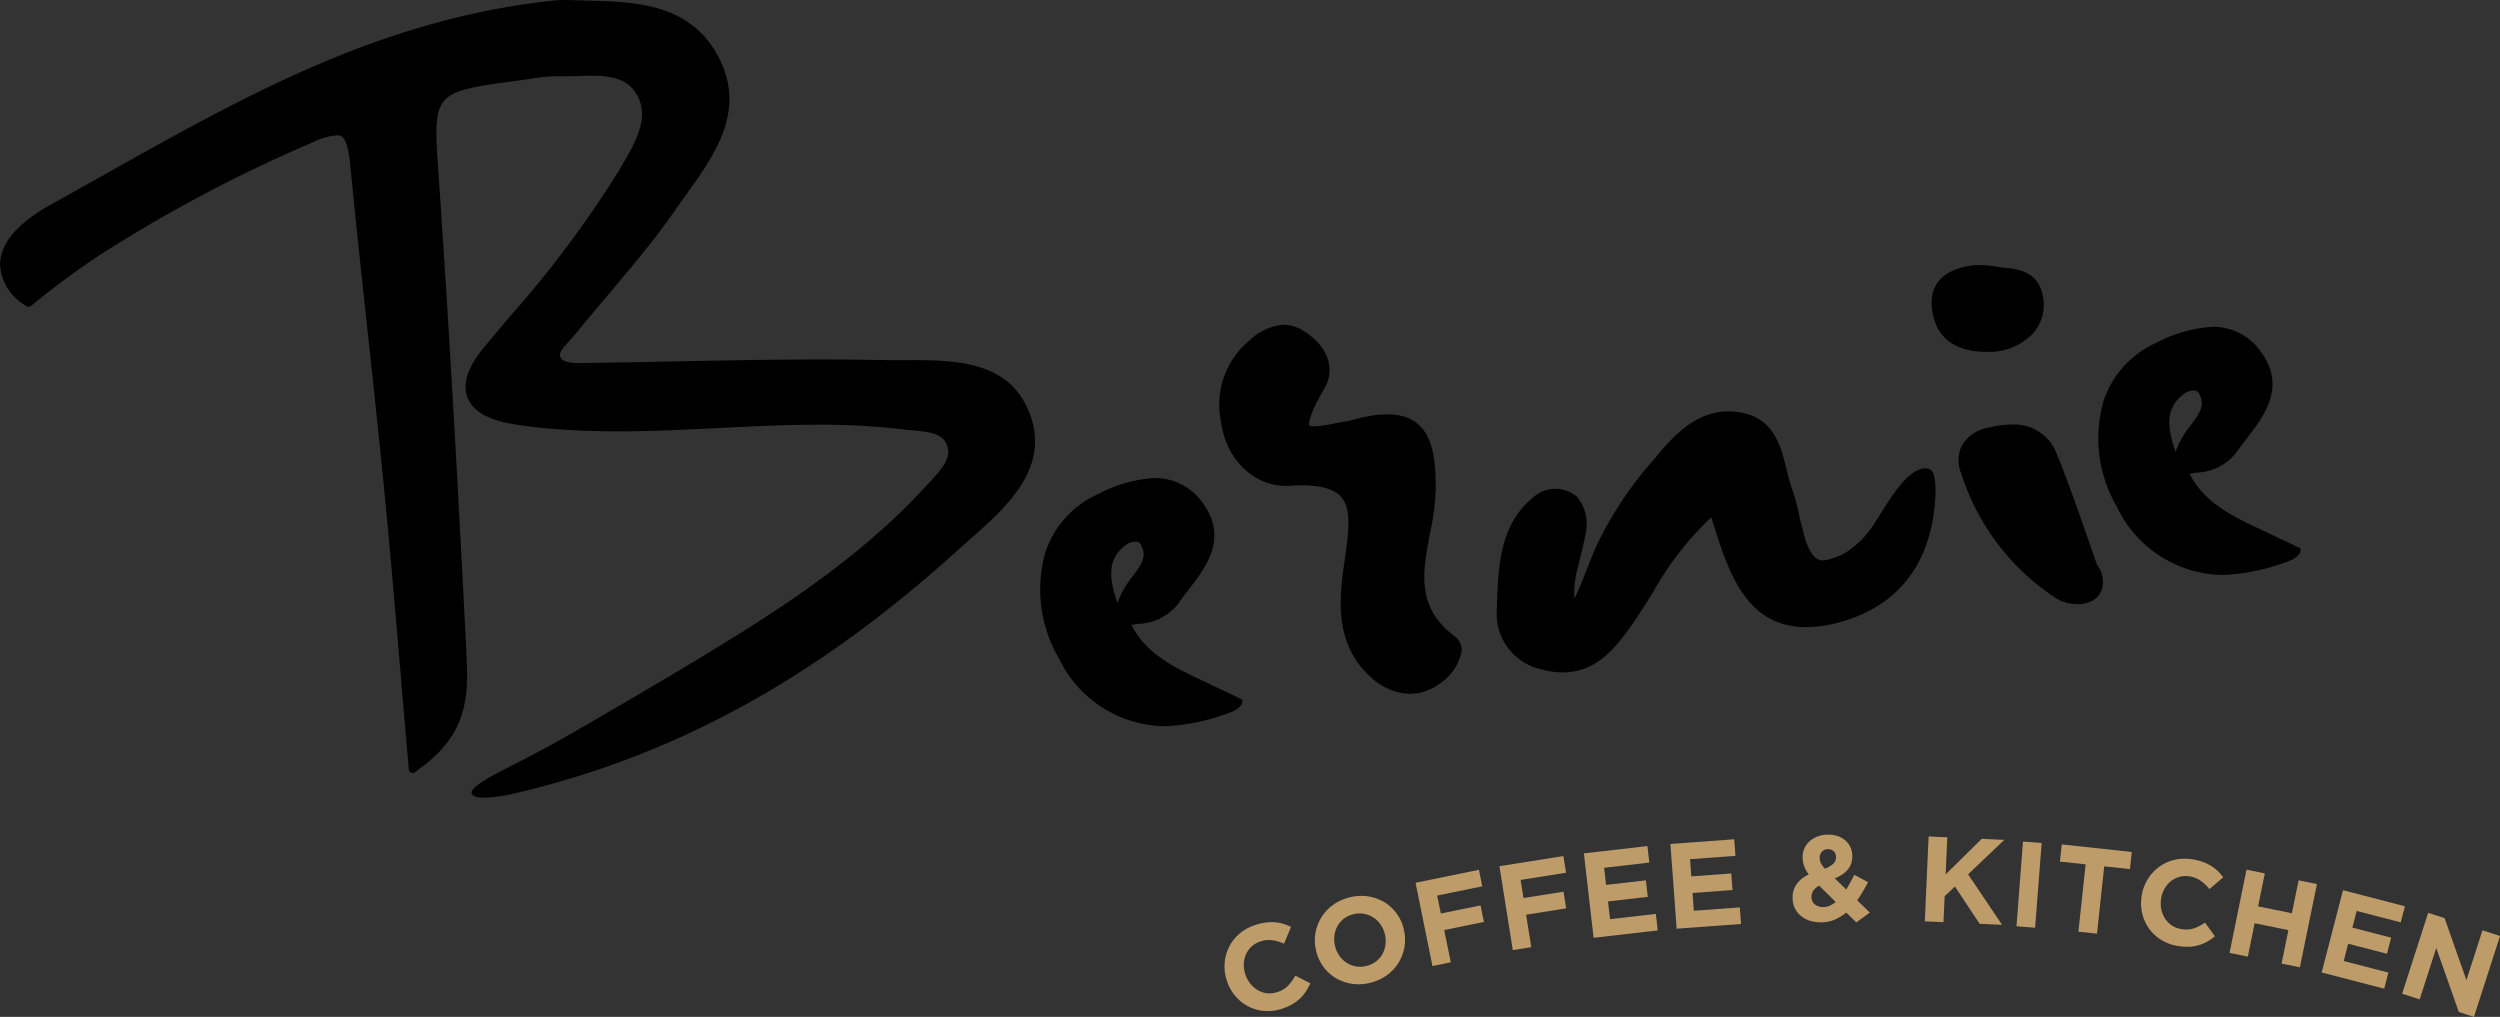 <svg xmlns="http://www.w3.org/2000/svg" id="Groupe_202" data-name="Groupe 202" width="199.398" height="81.105" viewBox="0 0 199.398 81.105"><rect x="0" y="0" width="199.398" height="81.105" fill="#333333" stroke="none"/><path id="Trac&#xE9;_1" data-name="Trac&#xE9; 1" d="M-233.564,216.852l.11-.1c2.767-2.433,6.21-5.461,4.838-9.532-1.358-4.033-5.189-4.371-9-4.371l-1.553.005c-.33,0-.6,0-.849-.008-1.6-.033-3.265-.05-5.077-.05-3.965,0-7.927.079-11.759.156h-.048c-2.239.044-4.549.09-6.82.12l-.63.008h0c-.875,0-1.508-.1-1.762-.577-.231-.434-.014-.789.713-1.572.156-.168.317-.343.456-.515.827-1.023,1.7-2.052,2.536-3.046l.009-.011.085-.1c1.874-2.217,3.811-4.509,5.5-6.955.262-.38.535-.762.8-1.13,2.2-3.08,4.7-6.571,2.443-10.742-2.2-4.062-6.487-4.17-10.269-4.266-.428-.011-.871-.022-1.306-.039-.1,0-.208-.005-.312-.005a12.137,12.137,0,0,0-1.394.089c-13.478,1.541-24.2,7.568-35.558,13.948-1.483.834-2.72,1.528-4,2.236-2.557,1.417-3.884,2.934-3.942,4.51a3.706,3.706,0,0,0,1.655,2.964l.332.218a.071.071,0,0,0,.037.01.07.07,0,0,0,.043-.014l.307-.251c1.59-1.3,3.323-2.577,5.152-3.795a116.3,116.3,0,0,1,16.968-8.991,5.677,5.677,0,0,1,2.108-.617c.59,0,1.1.2,1.332,2.632.418,4.325.892,8.72,1.351,12.97l.045.417,0,.024c.433,4,.881,8.143,1.292,12.32.475,4.815.874,9.534,1.3,14.53l0,.028c.2,2.41.388,4.591.588,6.884l.085.982a.07.07,0,0,0,.042.058.07.07,0,0,0,.026,0,.076.076,0,0,0,.045-.014l.78-.6c3.242-2.5,3.378-5.352,3.23-8.3-.524-10.432-1.249-24.2-2.215-38.2l-.026-.369c-.233-3.362-.35-5.049.515-6.048s2.644-1.233,6.195-1.708c.26-.034.517-.073.755-.109a14.671,14.671,0,0,1,2.156-.218l.2,0c.135,0,.277.006.427.006.38,0,.769-.011,1.135-.023.326-.01.695-.021,1.05-.021,1.712,0,3.014.269,3.8,1.58,1.184,1.962-.031,4.027-1.207,6.023l-.224.383a85.781,85.781,0,0,1-8.783,11.729l-.093.111c-.6.718-1.228,1.46-1.842,2.2-1.257,1.515-1.689,2.744-1.32,3.756s1.454,1.647,3.332,1.985a39.024,39.024,0,0,0,4.323.467c1.307.085,2.672.127,4.173.127,2.667,0,5.365-.135,7.974-.265h.026c2.6-.13,5.28-.265,7.926-.265a55.375,55.375,0,0,1,6.754.372c.255.031.531.056.77.076,1.526.133,2.556.3,2.962,1.309.449,1.123-.321,2.068-1.458,3.281l-.275.3c-4.889,5.317-10.77,9.25-16.4,12.709-3.912,2.4-7.96,4.75-11.874,7.017l-.01.006-.18.1c-1.623.939-3.181,1.742-4.83,2.591l-.5.26a6.833,6.833,0,0,0-2.368,1.562v.005c.027.036.164.157.758.157A12.282,12.282,0,0,0-269.93,237c12.9-2.974,24.2-9.148,35.56-19.43C-234.11,217.334-233.84,217.1-233.564,216.852Z" transform="translate(310.472 -173.881)" fill="#fff"></path><path id="Trac&#xE9;_2" data-name="Trac&#xE9; 2" d="M451.065,378.625a1.2,1.2,0,0,0-.205.02c-1.106.2-2.305,2.1-3.1,3.354-.2.311-.382.6-.543.84a7.553,7.553,0,0,1-1.649,1.914,5.115,5.115,0,0,1-2.644,1.214c-.325,0-1.313,0-1.888-2.617-.026-.118-.066-.255-.108-.4-.053-.182-.108-.369-.139-.536a14.7,14.7,0,0,0-.615-2.322c-.174-.509-.312-1.062-.458-1.646l-.017-.069c-.433-1.732-.923-3.694-3.286-4.184a5.338,5.338,0,0,0-1.078-.113c-2.493,0-4.267,1.921-5.734,3.721l-.231.283a28.23,28.23,0,0,0-4.2,6.287c-.285.588-.619,1.439-.943,2.263a20.571,20.571,0,0,1-.962,2.239l-.37.623-.086-.719a7.821,7.821,0,0,1,.191-2.193c.025-.115.086-.363.163-.677.2-.809.568-2.316.589-2.648a3.125,3.125,0,0,0-.669-2.442,1.925,1.925,0,0,0-1.428-.562,2.814,2.814,0,0,0-1.746.637c-2.559,2.09-2.677,5.353-2.781,8.232l-.021.575a4.29,4.29,0,0,0,3.4,4.477,6.137,6.137,0,0,0,1.611.231c2.566,0,4.061-1.862,5.491-3.936.526-.764,1.021-1.56,1.5-2.329l.013-.022A25.121,25.121,0,0,1,433.8,382.1l.285-.249.112.361.037.119a22.5,22.5,0,0,0,2.426,5.844,5.524,5.524,0,0,0,4.9,2.619,10.012,10.012,0,0,0,2.693-.414c4.7-1.33,7.248-4.891,7.361-10.3C451.564,378.911,451.457,378.625,451.065,378.625Z" transform="translate(-297.608 -341.021)" fill="#fff"></path><path id="Trac&#xE9;_3" data-name="Trac&#xE9; 3" d="M300.856,356.737c-3.192-2.391-2.633-5.313-2.041-8.408a19.5,19.5,0,0,0,.455-3.5c.007-1.906-.13-3.814-1.172-4.86a3.274,3.274,0,0,0-2.445-.864,10.654,10.654,0,0,0-2.989.527l-.023.007-.024,0c-.354.035-.78.118-1.156.191l-.009,0a9.3,9.3,0,0,1-1.619.225,1.951,1.951,0,0,1-.375-.031l-.155.065-.1-.227c-.066-.158-.175-.85,1.191-3.141.89-1.493.265-3.2-1.593-4.34a2.682,2.682,0,0,0-1.416-.426,4.2,4.2,0,0,0-2.577,1.205,6.4,6.4,0,0,0-2.177,6.252c.375,2.84,2.443,4.9,4.917,4.9.1,0,.194,0,.294-.01.335-.021.654-.031.95-.031,1.676,0,2.78.334,3.374,1.02.931,1.076.645,3.057.313,5.352l-.086.6c-.408,2.9-.468,6.164,2.177,8.451a4.471,4.471,0,0,0,2.889,1.209,3.725,3.725,0,0,0,2.184-.738,3.848,3.848,0,0,0,1.694-2.451A1.184,1.184,0,0,0,300.856,356.737Z" transform="translate(-185.132 -305.813)" fill="#fff"></path><path id="Trac&#xE9;_4" data-name="Trac&#xE9; 4" d="M210.744,424.048c-.238-.111-.948-.446-3.048-1.446l-.35-.165c-1.671-.786-4.195-1.972-5.371-4.278l-.052-.074-.219-.314.376-.069c.186-.034.373-.063.563-.092a3.952,3.952,0,0,0,3.036-1.519c.251-.368.536-.736.837-1.126,1.363-1.762,3.059-3.955,1.129-6.581a4.383,4.383,0,0,0-3.682-1.915,10.792,10.792,0,0,0-4.356,1.241,7.543,7.543,0,0,0-4.091,4.487,10.609,10.609,0,0,0,1.053,8.283,9.248,9.248,0,0,0,8.269,5.288,16.4,16.4,0,0,0,5.259-1.142C210.418,424.479,210.73,424.246,210.744,424.048Zm-9.493-7.786-.225.527-.228-.526c-.035-.081-.064-.154-.087-.224-.766-2.276-.511-3.677.851-4.685a1.549,1.549,0,0,1,.873-.3.692.692,0,0,1,.68.386c.547,1.045.091,1.739-.7,2.785a6.983,6.983,0,0,0-.921,1.458Z" transform="translate(-112.022 -368.096)" fill="#fff"></path><path id="Trac&#xE9;_5" data-name="Trac&#xE9; 5" d="M652.188,391.493l-.011-.03c-.287-.8-.577-1.633-.858-2.441l-.012-.036-.013-.036c-.713-2.047-1.45-4.164-2.307-6.254a3.362,3.362,0,0,0-3.367-2.23,7.725,7.725,0,0,0-1.754.229,2.865,2.865,0,0,0-2,1.286,2.5,2.5,0,0,0-.036,2.091,18.371,18.371,0,0,0,7.492,9.818,3.005,3.005,0,0,0,1.545.41,2.276,2.276,0,0,0,.867-.154,1.42,1.42,0,0,0,.856-.913,2.07,2.07,0,0,0-.384-1.713Z" transform="translate(-485.283 -346.359)" fill="#fff"></path><path id="Trac&#xE9;_6" data-name="Trac&#xE9; 6" d="M632.88,309.314a4.5,4.5,0,0,0,3.256-1.368,3.121,3.121,0,0,0,.8-2.406c-.192-2.22-1.892-2.361-3.133-2.463l-.166-.014a5.95,5.95,0,0,1-.688-.1,3.432,3.432,0,0,0-.748-.083c-.1,0-.215,0-.34.012a4.111,4.111,0,0,0-2.822,1.146,2.6,2.6,0,0,0-.517,2.034c.234,2.155,1.619,3.247,4.118,3.247Z" transform="translate(-474.316 -281.504)" fill="#fff"></path><path id="Trac&#xE9;_7" data-name="Trac&#xE9; 7" d="M721.635,348.967c-1.671-.786-4.195-1.972-5.371-4.278l-.052-.074-.219-.313.376-.07c.182-.034.363-.061.563-.092a3.952,3.952,0,0,0,3.036-1.519c.251-.368.536-.736.837-1.126,1.363-1.762,3.059-3.955,1.129-6.581A4.383,4.383,0,0,0,718.252,333a10.794,10.794,0,0,0-4.356,1.241,7.541,7.541,0,0,0-4.091,4.487,10.608,10.608,0,0,0,1.053,8.283,9.247,9.247,0,0,0,8.269,5.288,16.4,16.4,0,0,0,5.259-1.143c.32-.148.632-.381.646-.579-.237-.111-.948-.446-3.048-1.446Zm-6.1-6.175-.225.527-.228-.526c-.035-.081-.064-.155-.087-.225-.766-2.276-.511-3.677.851-4.685a1.55,1.55,0,0,1,.873-.3.692.692,0,0,1,.68.386c.547,1.045.092,1.739-.7,2.785a6.985,6.985,0,0,0-.921,1.458Z" transform="translate(-541.915 -306.683)" fill="#fff"></path><path id="Trac&#xE9;_8" data-name="Trac&#xE9; 8" d="M288.674,627.741a3.508,3.508,0,0,1-1.4.178,3.343,3.343,0,0,1-2.319-1.179,3.57,3.57,0,0,1-.678-1.214l-.006-.018a3.519,3.519,0,0,1,.159-2.659,3.366,3.366,0,0,1,.819-1.067,3.624,3.624,0,0,1,1.273-.713,4.466,4.466,0,0,1,.847-.2,3.622,3.622,0,0,1,.743-.022,3.1,3.1,0,0,1,.664.127,4.02,4.02,0,0,1,.612.246l-.556,1.337a3.586,3.586,0,0,0-.944-.279,2.059,2.059,0,0,0-.942.1,1.889,1.889,0,0,0-.7.4,1.866,1.866,0,0,0-.449.628,2.121,2.121,0,0,0-.174.767,2.285,2.285,0,0,0,.12.822l.006.018a2.321,2.321,0,0,0,.4.735,2.148,2.148,0,0,0,.595.517,1.863,1.863,0,0,0,1.544.151,2.076,2.076,0,0,0,.866-.512,3.819,3.819,0,0,0,.576-.8l1.2.611a4.9,4.9,0,0,1-.356.649,3.22,3.22,0,0,1-.463.556,3.186,3.186,0,0,1-.618.46A4.4,4.4,0,0,1,288.674,627.741Z" transform="translate(-186.417 -547.287)" fill="#bd9c69"></path><path id="Trac&#xE9;_9" data-name="Trac&#xE9; 9" d="M332.423,614.974a3.693,3.693,0,0,1-1.465.1,3.581,3.581,0,0,1-1.29-.433,3.335,3.335,0,0,1-1-.879,3.476,3.476,0,0,1-.6-1.249l0-.019a3.424,3.424,0,0,1-.083-1.385,3.468,3.468,0,0,1,1.357-2.287,3.737,3.737,0,0,1,1.33-.634,3.7,3.7,0,0,1,1.465-.1,3.588,3.588,0,0,1,1.289.433,3.336,3.336,0,0,1,1,.879,3.478,3.478,0,0,1,.6,1.249l0,.019a3.425,3.425,0,0,1,.083,1.385,3.466,3.466,0,0,1-1.357,2.287A3.731,3.731,0,0,1,332.423,614.974Zm-.33-1.335a2.033,2.033,0,0,0,.754-.368,1.883,1.883,0,0,0,.507-.6,2.147,2.147,0,0,0,.232-.756,2.218,2.218,0,0,0-.062-.829l0-.019a2.255,2.255,0,0,0-.354-.758,2.03,2.03,0,0,0-1.333-.827,1.991,1.991,0,0,0-.839.045,2.024,2.024,0,0,0-.759.369,1.9,1.9,0,0,0-.5.6,2.143,2.143,0,0,0-.232.756,2.219,2.219,0,0,0,.062.829l0,.019a2.26,2.26,0,0,0,.354.758,2.045,2.045,0,0,0,1.328.828A1.976,1.976,0,0,0,332.094,613.639Z" transform="translate(-223.078 -536.602)" fill="#bd9c69"></path><path id="Trac&#xE9;_10" data-name="Trac&#xE9; 10" d="M376.928,596.4l5.056-1.033.269,1.319-3.6.734.293,1.432,3.168-.647.269,1.319-3.168.647.525,2.571-1.461.3Z" transform="translate(-264.026 -525.992)" fill="#bd9c69"></path><path id="Trac&#xE9;_11" data-name="Trac&#xE9; 11" d="M417.711,589.515l5.1-.807.211,1.329-3.624.574.229,1.444,3.194-.506.211,1.329-3.194.506.41,2.591-1.473.233Z" transform="translate(-298.116 -520.429)" fill="#bd9c69"></path><path id="Trac&#xE9;_12" data-name="Trac&#xE9; 12" d="M458.75,584.427l5.069-.583.152,1.318-3.607.415.157,1.366,3.174-.365.152,1.318-3.174.365.163,1.414,3.655-.421.152,1.318-5.117.589Z" transform="translate(-332.421 -516.363)" fill="#bd9c69"></path><path id="Trac&#xE9;_13" data-name="Trac&#xE9; 13" d="M500.805,580.919l5.089-.375.1,1.323-3.621.267.1,1.371,3.186-.234.1,1.323-3.187.234.1,1.419,3.669-.27.1,1.323-5.137.378Z" transform="translate(-367.575 -513.605)" fill="#bd9c69"></path><path id="Trac&#xE9;_14" data-name="Trac&#xE9; 14" d="M564.488,584.5a3.769,3.769,0,0,1-.9.56,2.732,2.732,0,0,1-1.076.224,2.9,2.9,0,0,1-.9-.122,2.133,2.133,0,0,1-.727-.382,1.8,1.8,0,0,1-.674-1.418v-.019a1.818,1.818,0,0,1,.322-1.114,2.429,2.429,0,0,1,.967-.765,2.575,2.575,0,0,1-.373-.672,2.1,2.1,0,0,1-.121-.676V580.1a1.692,1.692,0,0,1,.126-.67,1.671,1.671,0,0,1,.389-.572,1.979,1.979,0,0,1,.638-.406,2.385,2.385,0,0,1,.874-.163,2.223,2.223,0,0,1,.786.119,1.82,1.82,0,0,1,.606.354,1.613,1.613,0,0,1,.4.537,1.648,1.648,0,0,1,.145.666v.019a1.769,1.769,0,0,1-.093.616,1.526,1.526,0,0,1-.283.493,2.073,2.073,0,0,1-.445.384,3.483,3.483,0,0,1-.577.3l.914.887q.16-.264.321-.561t.32-.61l1.1.584q-.189.361-.406.732t-.464.714l1.012.983-1.083.781Zm-1.817-.438a1.3,1.3,0,0,0,.5-.109,2,2,0,0,0,.475-.293l-1.317-1.3a1.194,1.194,0,0,0-.478.414.9.9,0,0,0-.138.486v.019a.707.707,0,0,0,.275.572A1.043,1.043,0,0,0,562.671,584.064Zm.11-3.061a2.056,2.056,0,0,0,.667-.383.685.685,0,0,0,.22-.531v-.019a.6.6,0,0,0-.186-.457.644.644,0,0,0-.462-.163.63.63,0,0,0-.477.2.7.7,0,0,0-.172.5v.019a.927.927,0,0,0,.1.41A2.038,2.038,0,0,0,562.781,581Z" transform="translate(-417.232 -511.718)" fill="#bd9c69"></path><path id="Trac&#xE9;_15" data-name="Trac&#xE9; 15" d="M624.757,579.2l1.49.067-.133,2.96,2.879-2.837,1.8.08-2.885,2.749,2.708,4.027-1.789-.08-1.97-2.976-.82.777-.093,2.07-1.489-.067Z" transform="translate(-470.933 -512.484)" fill="#bd9c69"></path><path id="Trac&#xE9;_16" data-name="Trac&#xE9; 16" d="M669.529,581.653l1.487.114-.52,6.757-1.487-.114Z" transform="translate(-508.176 -514.531)" fill="#bd9c69"></path><path id="Trac&#xE9;_17" data-name="Trac&#xE9; 17" d="M692.182,584.648l-2.05-.221.147-1.367,5.583.6-.147,1.367-2.05-.221-.579,5.371-1.482-.16Z" transform="translate(-525.833 -515.708)" fill="#bd9c69"></path><path id="Trac&#xE9;_18" data-name="Trac&#xE9; 18" d="M732.526,596.937a3.512,3.512,0,0,1-1.328-.477,3.342,3.342,0,0,1-1.53-2.1,3.576,3.576,0,0,1-.053-1.389l0-.019a3.534,3.534,0,0,1,.464-1.305,3.5,3.5,0,0,1,.886-.991,3.363,3.363,0,0,1,1.214-.579,3.621,3.621,0,0,1,1.458-.057,4.5,4.5,0,0,1,.845.207,3.621,3.621,0,0,1,.671.318,3.1,3.1,0,0,1,.534.414,4.021,4.021,0,0,1,.434.5l-1.1.939a3.591,3.591,0,0,0-.714-.677,2.059,2.059,0,0,0-.883-.34,1.875,1.875,0,0,0-1.491.4,2.121,2.121,0,0,0-.5.6,2.283,2.283,0,0,0-.267.787l0,.019a2.327,2.327,0,0,0,.02.835,2.158,2.158,0,0,0,.3.73,1.862,1.862,0,0,0,1.307.836,2.078,2.078,0,0,0,1-.062,3.814,3.814,0,0,0,.877-.454l.794,1.091a4.91,4.91,0,0,1-.612.416,3.223,3.223,0,0,1-.665.285,3.174,3.174,0,0,1-.759.129A4.4,4.4,0,0,1,732.526,596.937Z" transform="translate(-558.8 -521.483)" fill="#bd9c69"></path><path id="Trac&#xE9;_19" data-name="Trac&#xE9; 19" d="M773.893,595.308l1.461.3-.537,2.628,2.694.551.537-2.628,1.461.3-1.358,6.64-1.461-.3.545-2.666-2.694-.551L774,602.247l-1.461-.3Z" transform="translate(-594.713 -525.946)" fill="#bd9c69"></path><path id="Trac&#xE9;_20" data-name="Trac&#xE9; 20" d="M819.048,605.3l4.939,1.28-.333,1.284-3.515-.911-.345,1.331,3.093.8-.333,1.284-3.093-.8-.357,1.378,3.561.923-.333,1.284-4.986-1.293Z" transform="translate(-632.172 -534.296)" fill="#bd9c69"></path><path id="Trac&#xE9;_21" data-name="Trac&#xE9; 21" d="M858.5,616.294l1.308.422,1.741,4.946,1.281-3.971,1.4.452-2.08,6.45-1.207-.389-1.8-5.108-1.323,4.1-1.4-.452Z" transform="translate(-664.83 -543.488)" fill="#bd9c69"></path><path id="Trac&#xE9;_22" data-name="Trac&#xE9; 22" d="M-238.087,201.353l-1.554.005c-.286,0-.567,0-.842-.008-1.608-.034-3.271-.05-5.082-.05-3.965,0-7.93.079-11.764.156h-.048c-2.235.044-4.546.09-6.818.12l-.63.008c-.939,0-1.371-.125-1.541-.446-.142-.268-.064-.492.676-1.29.159-.172.323-.349.467-.527.829-1.025,1.7-2.052,2.542-3.053l.085-.1c1.878-2.222,3.82-4.519,5.511-6.974.258-.375.532-.757.8-1.127,2.247-3.139,4.793-6.7,2.46-11-2.268-4.187-6.63-4.3-10.479-4.395-.437-.011-.872-.022-1.3-.039a11.508,11.508,0,0,0-1.744.085c-13.527,1.546-24.273,7.585-35.65,13.978-1.476.83-2.708,1.521-4,2.236-2.638,1.462-4.007,3.048-4.069,4.716a3.967,3.967,0,0,0,1.766,3.18l.331.217a.322.322,0,0,0,.373-.02l.306-.25c1.584-1.3,3.31-2.567,5.132-3.781a116.058,116.058,0,0,1,16.932-8.972,5.472,5.472,0,0,1,2.007-.6c.38,0,.854,0,1.087,2.409.419,4.327.893,8.723,1.351,12.974l.045.416c.434,4.011.882,8.158,1.294,12.342.476,4.822.875,9.55,1.3,14.555.19,2.256.384,4.545.588,6.885l.085.982a.316.316,0,0,0,.188.263.323.323,0,0,0,.32-.039l.781-.6c3.336-2.572,3.476-5.492,3.325-8.507-.524-10.434-1.249-24.206-2.216-38.205l-.026-.369c-.228-3.294-.343-4.948.456-5.87s2.552-1.158,6.041-1.625c.251-.033.5-.071.759-.109a14.492,14.492,0,0,1,2.12-.215l.2,0c.515.014,1.059,0,1.574-.018.341-.01.694-.021,1.043-.021,1.628,0,2.863.248,3.594,1.461,1.108,1.836-.069,3.836-1.208,5.771l-.224.383a85.623,85.623,0,0,1-8.759,11.695l-.093.111q-.925,1.1-1.843,2.2c-1.318,1.589-1.764,2.9-1.362,4s1.548,1.788,3.52,2.143a39.256,39.256,0,0,0,4.351.47c1.313.086,2.683.128,4.19.128,2.674,0,5.376-.135,7.989-.266h.023c2.594-.13,5.276-.264,7.913-.264a55.127,55.127,0,0,1,6.724.37c.262.032.54.057.779.077,1.477.129,2.4.271,2.754,1.155.4.99-.3,1.839-1.409,3.021l-.275.3c-4.87,5.3-10.734,9.218-16.345,12.667-3.913,2.405-7.962,4.751-11.878,7.02l-.18.1c-1.618.936-3.173,1.737-4.819,2.585l-.5.26c-.238.116-2.329,1.15-2.492,1.712a.238.238,0,0,0,.022.2c.117.188.434.28.971.28a12.5,12.5,0,0,0,2.123-.263c12.942-2.984,24.278-9.176,35.674-19.488.259-.235.529-.473.8-.715l.11-.1c2.821-2.481,6.332-5.569,4.908-9.795C-230.267,201.7-234.19,201.353-238.087,201.353Z" transform="translate(311.075 -172.628)"></path><path id="Trac&#xE9;_23" data-name="Trac&#xE9; 23" d="M450.341,377.149c-1.493.264-2.953,3.063-3.8,4.3a7.382,7.382,0,0,1-1.591,1.855,4.988,4.988,0,0,1-2.5,1.167c-.276,0-1.115,0-1.648-2.424-.061-.278-.193-.646-.246-.928a15.023,15.023,0,0,0-.624-2.357c-.177-.519-.314-1.076-.469-1.7-.428-1.713-.961-3.844-3.474-4.365a5.577,5.577,0,0,0-1.128-.118c-2.674,0-4.514,2.081-5.925,3.812a29.674,29.674,0,0,0-4.463,6.619c-.615,1.27-1.456,3.743-1.895,4.483a7.627,7.627,0,0,1,.187-2.111c.1-.435.728-2.885.757-3.362a3.36,3.36,0,0,0-.736-2.626,2.643,2.643,0,0,0-3.508.053c-2.645,2.161-2.765,5.483-2.871,8.413l-.021.575a4.523,4.523,0,0,0,3.577,4.723,6.373,6.373,0,0,0,1.677.24c2.685,0,4.225-1.912,5.694-4.043.535-.776,1.035-1.581,1.519-2.36a24.923,24.923,0,0,1,4.638-5.964l.037.119c1.331,4.246,2.707,8.636,7.557,8.636a10.255,10.255,0,0,0,2.76-.423c4.819-1.363,7.427-5.006,7.54-10.536C451.334,377.627,451.237,376.991,450.341,377.149Z" transform="translate(-297.004 -339.767)"></path><path id="Trac&#xE9;_24" data-name="Trac&#xE9; 24" d="M300.526,355.287c-3.069-2.3-2.525-5.143-1.947-8.165a19.7,19.7,0,0,0,.459-3.544c.007-1.959-.138-3.925-1.244-5.035s-2.955-1.222-5.68-.4c-.368.036-.8.121-1.187.2a9.153,9.153,0,0,1-1.572.22,1.5,1.5,0,0,1-.4-.042c0-.006-.228-.565,1.176-2.92.966-1.619.308-3.455-1.675-4.676a2.923,2.923,0,0,0-1.545-.463,4.415,4.415,0,0,0-2.734,1.261,6.63,6.63,0,0,0-2.264,6.474c.391,2.964,2.562,5.115,5.161,5.115.1,0,.207,0,.31-.01,2.132-.132,3.477.159,4.122.9.858.991.579,2.921.256,5.157l-.086.6c-.417,2.962-.475,6.308,2.259,8.672a4.712,4.712,0,0,0,3.05,1.269,3.967,3.967,0,0,0,2.326-.784,4.018,4.018,0,0,0,1.8-2.649A1.425,1.425,0,0,0,300.526,355.287Z" transform="translate(-184.527 -304.56)"></path><path id="Trac&#xE9;_25" data-name="Trac&#xE9; 25" d="M651.06,387.653c-.718-2.062-1.46-4.195-2.324-6.3a3.59,3.59,0,0,0-3.6-2.383,7.962,7.962,0,0,0-1.81.235,3.1,3.1,0,0,0-2.16,1.408,2.727,2.727,0,0,0-.052,2.291,18.608,18.608,0,0,0,7.592,9.943,3.261,3.261,0,0,0,1.676.447,2.522,2.522,0,0,0,.961-.172,1.662,1.662,0,0,0,1-1.071,2.313,2.313,0,0,0-.418-1.921C651.64,389.318,651.352,388.491,651.06,387.653Z" transform="translate(-484.676 -345.106)"></path><path id="Trac&#xE9;_26" data-name="Trac&#xE9; 26" d="M632.169,308.309l.237,0a4.743,4.743,0,0,0,3.437-1.45,3.363,3.363,0,0,0,.863-2.591c-.22-2.537-2.291-2.594-3.522-2.7a7.963,7.963,0,0,0-1.812-.174c-.921.058-3.9.438-3.569,3.452.246,2.268,1.754,3.467,4.362,3.467Z" transform="translate(-473.712 -280.25)"></path><path id="Trac&#xE9;_27" data-name="Trac&#xE9; 27" d="M745.691,362.692a.449.449,0,0,0-.462-.255,1.31,1.31,0,0,0-.727.251c-1.278.945-1.5,2.222-.765,4.408.022.066.049.135.08.205l.246-.577a7.163,7.163,0,0,1,.952-1.511C745.853,364.1,746.148,363.565,745.691,362.692Z" transform="translate(-570.292 -331.289)" fill="none"></path><path id="Trac&#xE9;_28" data-name="Trac&#xE9; 28" d="M724.774,349.154s-.182-.08-3.158-1.5c-1.651-.786-4.4-1.943-5.615-4.348l-.062-.088c.183-.034.371-.063.555-.091a4.207,4.207,0,0,0,3.2-1.623c.244-.358.516-.71.828-1.114,1.339-1.731,3.173-4.1,1.132-6.877a4.617,4.617,0,0,0-3.88-2.015,11.011,11.011,0,0,0-4.46,1.264,7.784,7.784,0,0,0-4.22,4.632,10.851,10.851,0,0,0,1.069,8.476,9.486,9.486,0,0,0,8.487,5.42,16.651,16.651,0,0,0,5.362-1.165C724.414,349.943,724.941,349.575,724.774,349.154Zm-9.936-7.712c-.031-.071-.058-.139-.08-.205-.735-2.186-.514-3.463.765-4.408a1.309,1.309,0,0,1,.727-.251.449.449,0,0,1,.462.255c.457.873.162,1.411-.676,2.522a7.161,7.161,0,0,0-.952,1.511Z" transform="translate(-541.312 -305.43)"></path><path id="Trac&#xE9;_29" data-name="Trac&#xE9; 29" d="M207.327,421.126c-1.651-.786-4.4-1.944-5.615-4.348l-.062-.088c.183-.034.371-.063.555-.09a4.207,4.207,0,0,0,3.2-1.623c.244-.358.516-.71.828-1.114,1.339-1.731,3.173-4.1,1.132-6.877a4.618,4.618,0,0,0-3.88-2.015,11.008,11.008,0,0,0-4.46,1.264,7.783,7.783,0,0,0-4.22,4.632,10.851,10.851,0,0,0,1.069,8.476,9.486,9.486,0,0,0,8.487,5.42,16.652,16.652,0,0,0,5.362-1.165c.4-.185.927-.553.759-.973C210.486,422.623,210.3,422.543,207.327,421.126Zm-6.778-6.215c-.031-.071-.058-.139-.08-.205-.736-2.186-.514-3.463.765-4.408a1.311,1.311,0,0,1,.727-.251.448.448,0,0,1,.462.255c.457.873.162,1.411-.676,2.522a7.17,7.17,0,0,0-.952,1.511Z" transform="translate(-111.42 -366.842)"></path></svg>